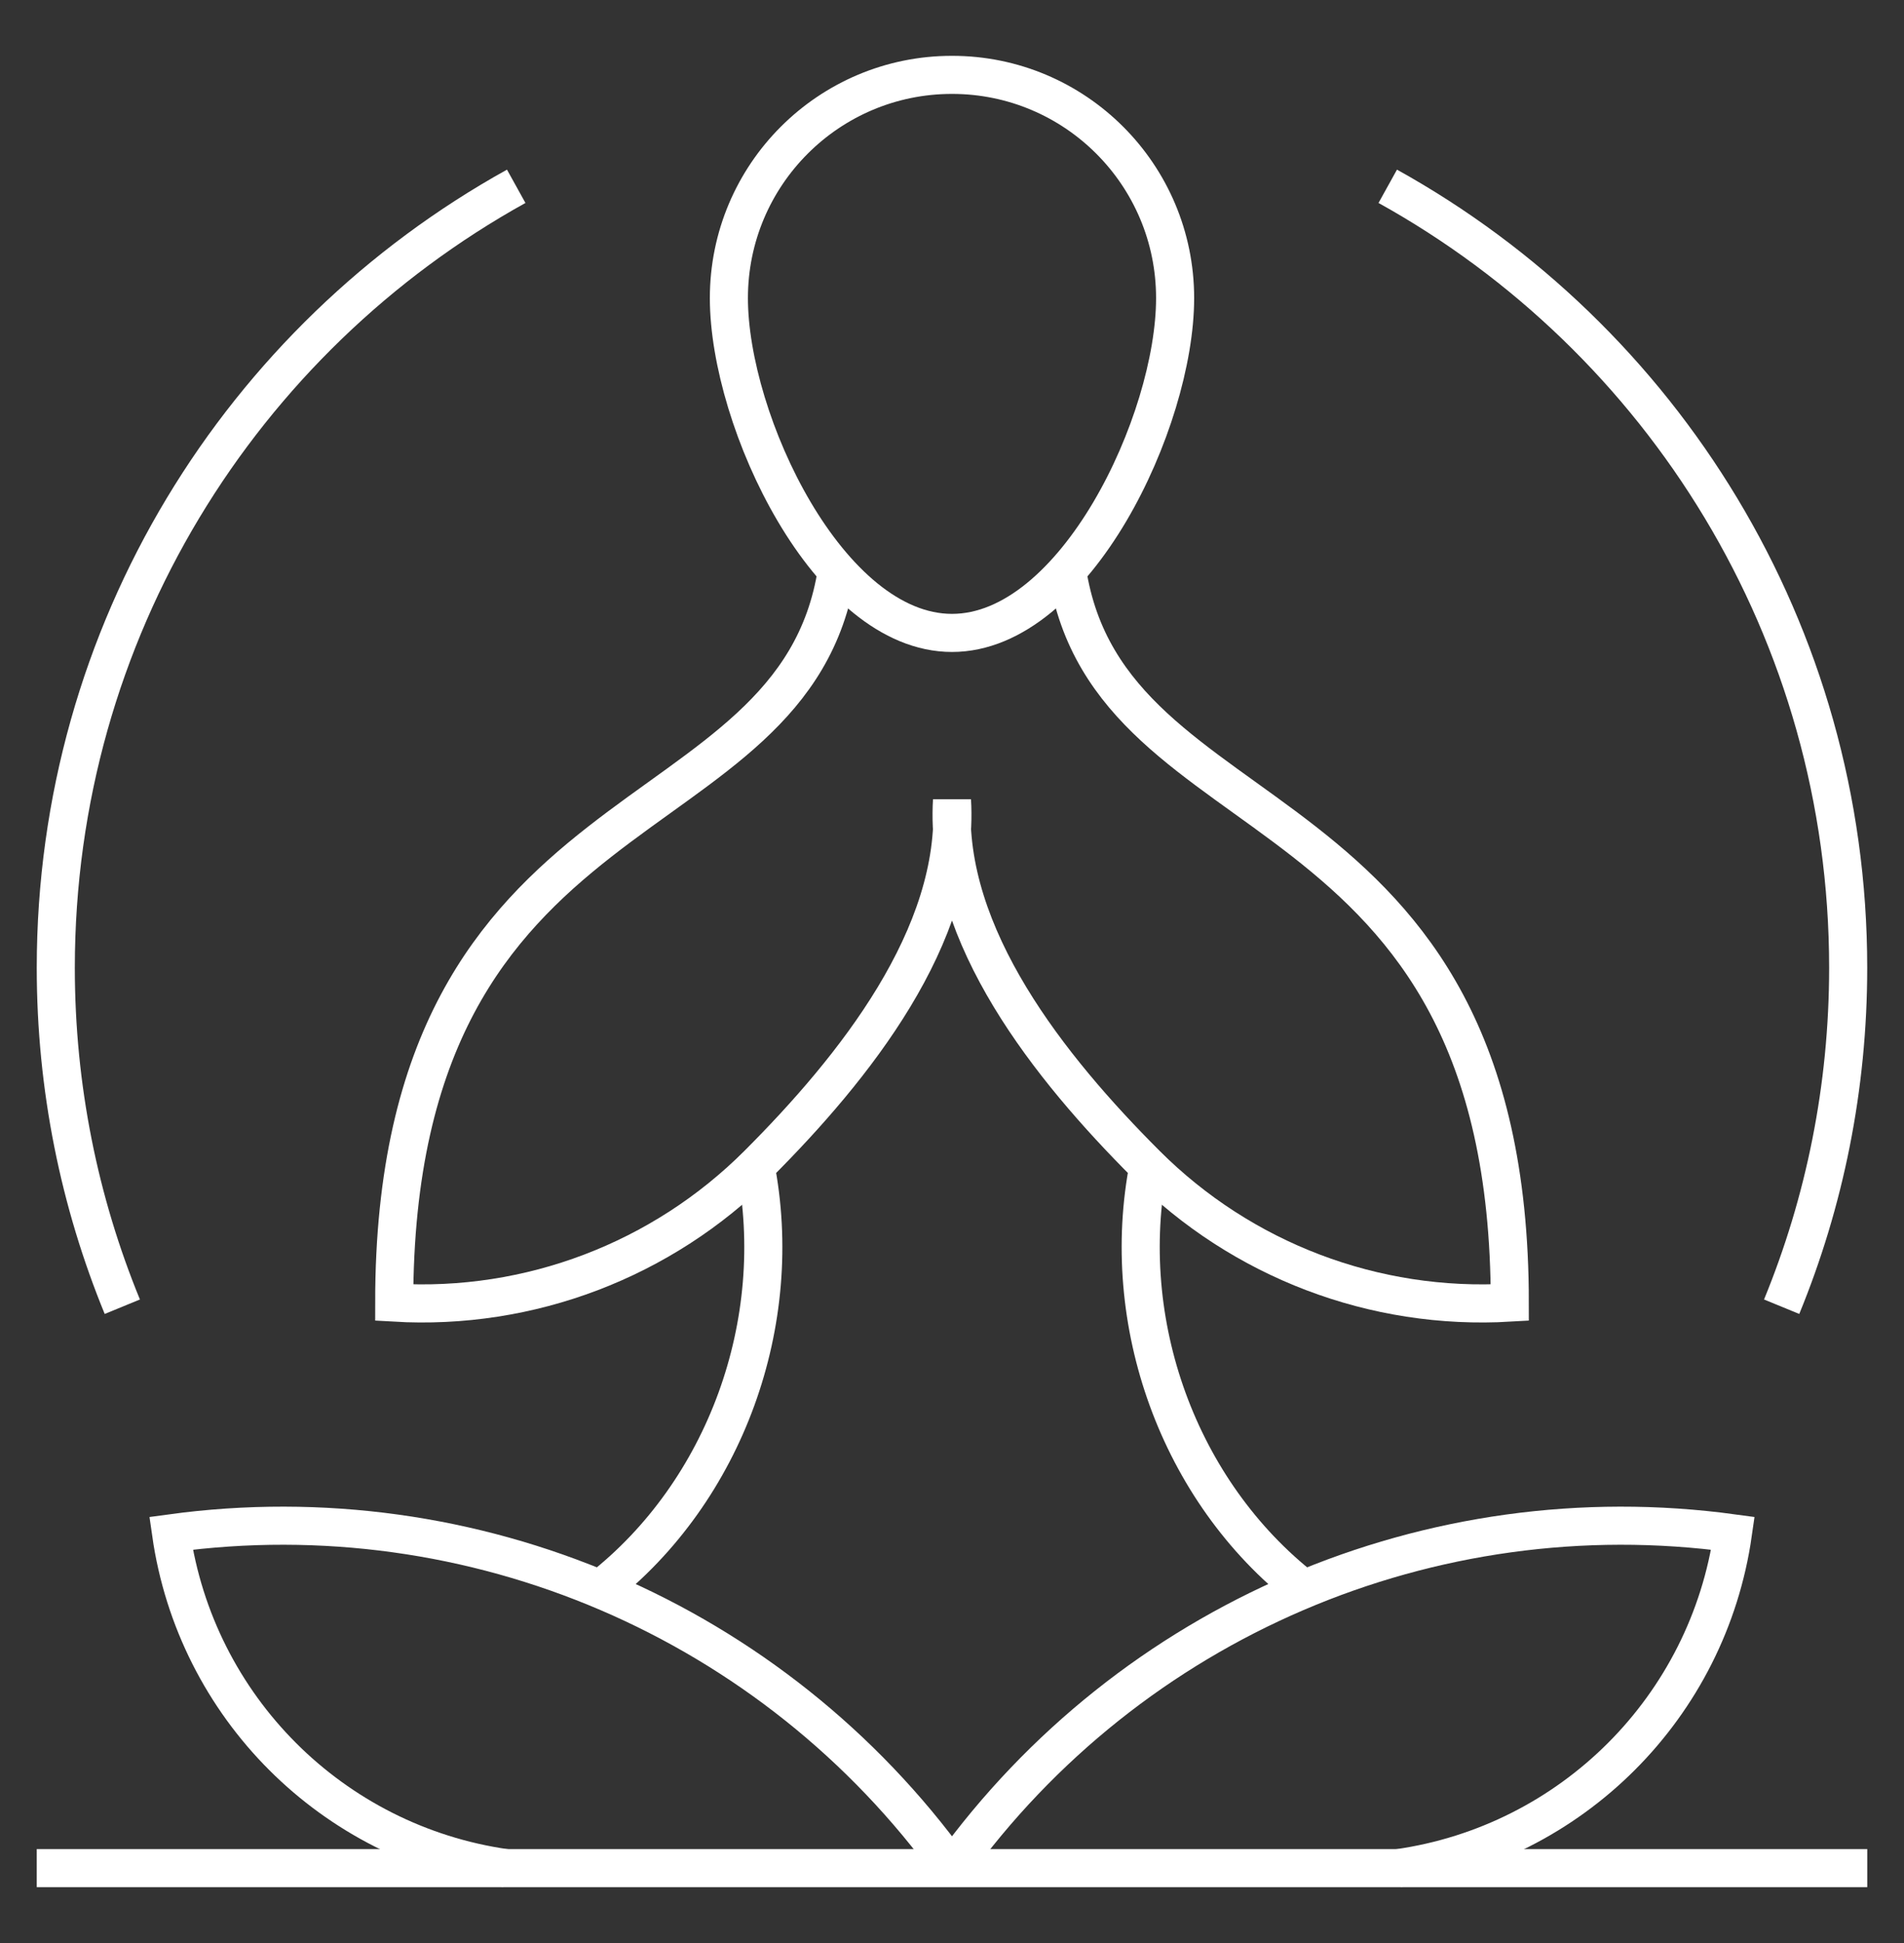 <svg width="50" height="51" viewBox="0 0 50 51" fill="none" xmlns="http://www.w3.org/2000/svg">
<rect x="0" y="0" width="50" height="51" fill="#333333" stroke="none"/>
<g clip-path="url(#clip0_171_1806)">
<mask id="mask0_171_1806" style="mask-type:luminance" maskUnits="userSpaceOnUse" x="0" y="0" width="50" height="51">
<path d="M0.5 50V1H49.5V50H0.5Z" fill="white" stroke="white"/>
</mask>
<g mask="url(#mask0_171_1806)">
<mask id="mask1_171_1806" style="mask-type:luminance" maskUnits="userSpaceOnUse" x="0" y="0" width="50" height="51">
<path d="M0.5 1H49.5V50H0.5V1Z" fill="white" stroke="white"/>
</mask>
<g mask="url(#mask1_171_1806)">
<path d="M28.024 14.98C29.133 22.213 39.648 20.315 39.648 34.191C36.092 34.401 32.616 33.079 30.097 30.56C27.577 28.041 24.791 24.564 25 21.008C25.209 24.564 22.423 28.041 19.904 30.56C17.384 33.079 13.908 34.401 10.352 34.191C10.352 20.315 20.867 22.213 21.976 14.98" stroke="white" stroke-miterlimit="10"/>
<path d="M30.859 7.824C30.859 11.06 28.236 16.613 25 16.613C21.764 16.613 19.141 11.06 19.141 7.824C19.141 4.588 21.764 1.965 25 1.965C28.236 1.965 30.859 4.588 30.859 7.824Z" stroke="white" stroke-miterlimit="10"/>
<path d="M46.787 34.299C47.913 31.556 48.534 28.552 48.534 25.402C48.534 16.574 43.654 8.887 36.443 4.89" stroke="white" stroke-miterlimit="10"/>
<path d="M13.556 4.89C6.345 8.887 1.465 16.574 1.465 25.402C1.465 28.552 2.086 31.556 3.212 34.299" stroke="white" stroke-miterlimit="10"/>
<path d="M19.835 30.573C20.651 34.699 19.052 39.143 15.758 41.714" stroke="white" stroke-miterlimit="10"/>
<path d="M25 49.035C29.689 42.544 37.573 39.164 45.508 40.246C44.857 44.803 41.276 48.384 36.719 49.035" stroke="white" stroke-miterlimit="10"/>
<path d="M13.281 49.035C8.724 48.384 5.143 44.803 4.492 40.246C12.427 39.164 20.311 42.544 25 49.035" stroke="white" stroke-miterlimit="10"/>
<path d="M30.165 30.573C29.35 34.699 30.949 39.143 34.242 41.714" stroke="white" stroke-miterlimit="10"/>
<path d="M1.465 49.035H48.535" stroke="white" stroke-miterlimit="10" stroke-linecap="square"/>
</g>
</g>
</g>
<defs>
<clipPath id="clip0_171_1806">
<rect width="50" height="50" fill="white" transform="translate(0 0.5)"/>
</clipPath>
</defs>
</svg>
